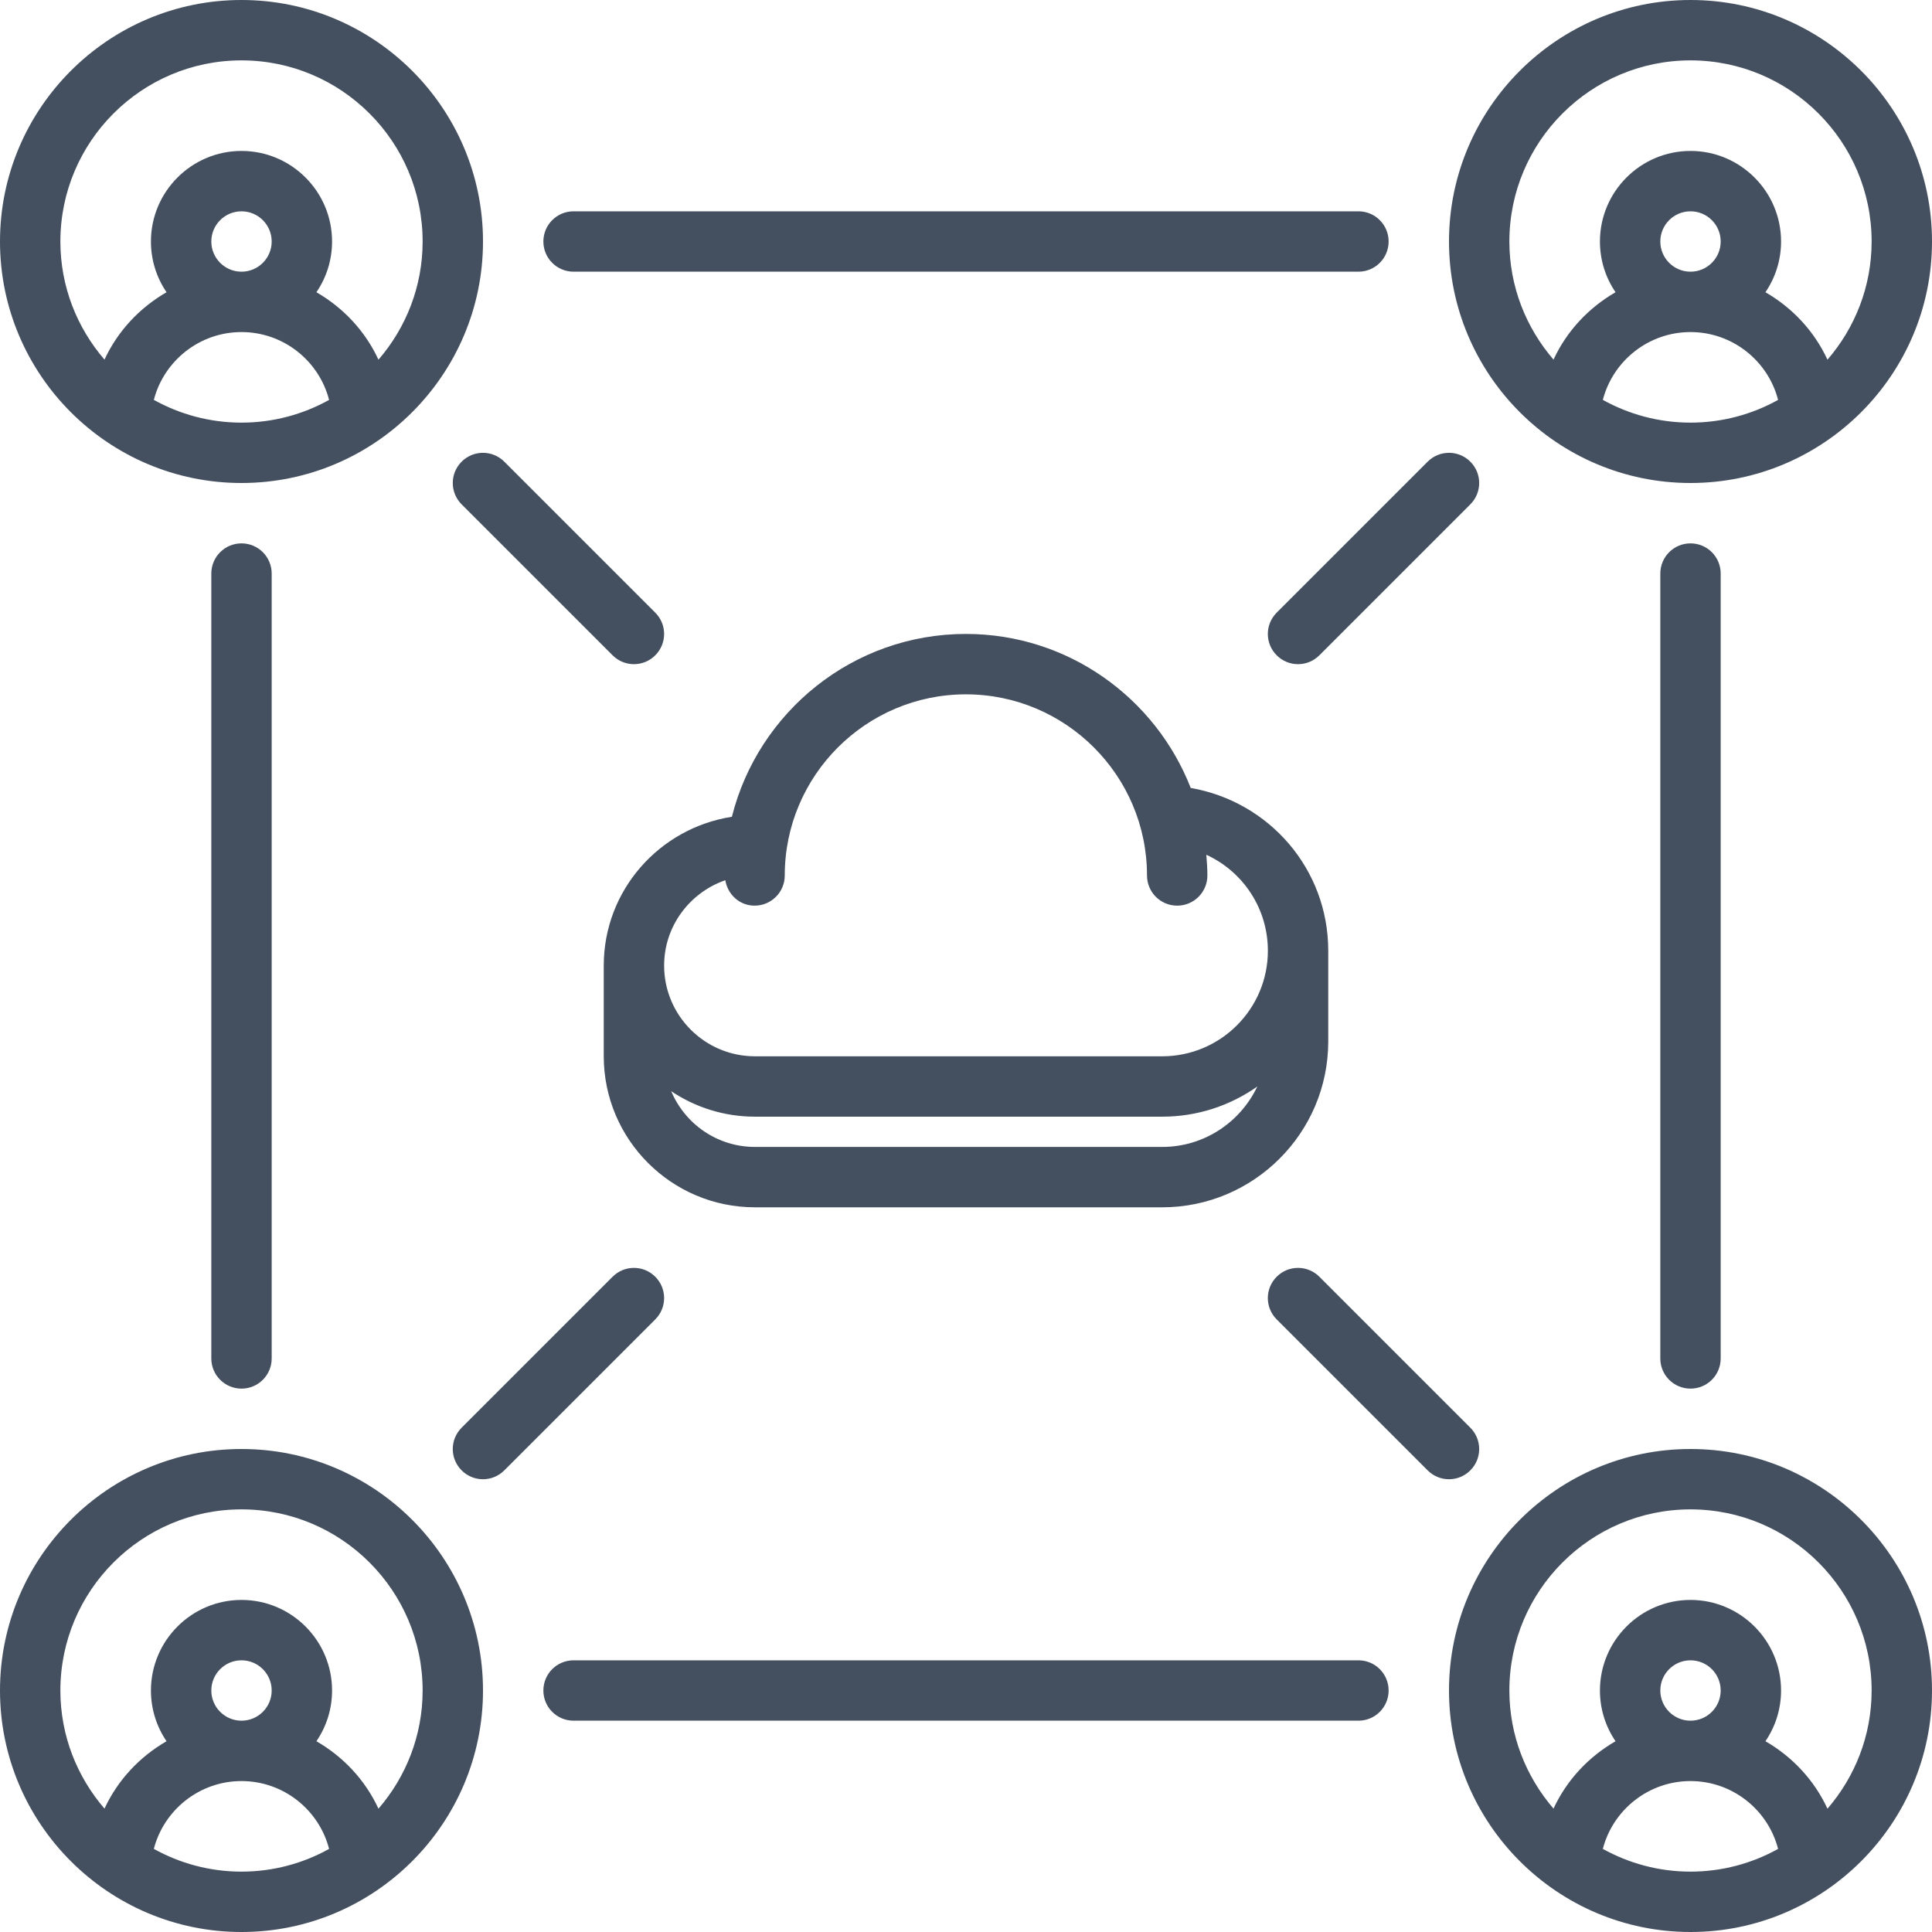 <svg width="80" height="80" viewBox="0 0 80 80" fill="none" xmlns="http://www.w3.org/2000/svg">
<g clip-path="url(#clip0_1330_2314)">
<path d="M10 20C15.514 20 20 15.514 20 10C20 4.486 15.514 0 10 0C4.486 0 0 4.486 0 10C0 15.514 4.486 20 10 20ZM6.37 16.558C6.79 14.938 8.265 13.75 9.999 13.75C11.734 13.75 13.209 14.938 13.627 16.559C12.553 17.157 11.316 17.5 10 17.5C8.682 17.5 7.446 17.156 6.37 16.558ZM10 11.25C9.31 11.25 8.75 10.69 8.75 10C8.75 9.31 9.31 8.75 10 8.75C10.69 8.75 11.25 9.31 11.25 10C11.25 10.69 10.69 11.25 10 11.25ZM10 2.5C14.136 2.5 17.5 5.864 17.5 10C17.5 11.87 16.808 13.579 15.671 14.894C15.126 13.713 14.22 12.745 13.102 12.101C13.511 11.501 13.75 10.779 13.75 10C13.75 7.933 12.068 6.25 10 6.25C7.933 6.25 6.25 7.933 6.25 10C6.25 10.777 6.487 11.5 6.896 12.101C5.779 12.745 4.872 13.711 4.327 14.891C3.192 13.576 2.5 11.869 2.5 10C2.5 5.864 5.864 2.5 10 2.5Z" fill="#44505F"/>
<path d="M20 70C20 64.486 15.514 60 10 60C4.486 60 0 64.486 0 70C0 75.514 4.486 80 10 80C15.514 80 20 75.514 20 70ZM2.5 70C2.5 65.864 5.864 62.5 10 62.5C14.136 62.5 17.5 65.864 17.5 70C17.5 71.87 16.808 73.579 15.671 74.894C15.126 73.713 14.22 72.745 13.102 72.101C13.511 71.501 13.75 70.779 13.75 70C13.75 67.933 12.068 66.25 10 66.25C7.933 66.25 6.25 67.933 6.25 70C6.25 70.778 6.487 71.5 6.896 72.101C5.779 72.745 4.872 73.711 4.327 74.891C3.192 73.576 2.5 71.869 2.5 70ZM10 71.25C9.31 71.25 8.75 70.69 8.75 70C8.75 69.31 9.31 68.75 10 68.75C10.69 68.75 11.25 69.31 11.25 70C11.25 70.69 10.69 71.25 10 71.25ZM6.37 76.558C6.79 74.938 8.265 73.75 9.999 73.75C11.734 73.75 13.209 74.938 13.627 76.559C12.553 77.157 11.316 77.5 10 77.5C8.682 77.5 7.446 77.156 6.37 76.558Z" fill="#44505F"/>
<path d="M70 0C64.486 0 60 4.486 60 10C60 15.514 64.486 20 70 20C75.514 20 80 15.514 80 10C80 4.486 75.514 0 70 0ZM66.37 16.558C66.79 14.938 68.265 13.75 69.999 13.75C71.734 13.75 73.209 14.938 73.627 16.559C72.552 17.157 71.316 17.5 70 17.5C68.683 17.5 67.446 17.156 66.37 16.558ZM70 11.25C69.31 11.25 68.75 10.69 68.75 10C68.75 9.31 69.31 8.75 70 8.75C70.69 8.75 71.25 9.31 71.25 10C71.25 10.69 70.69 11.25 70 11.25ZM75.671 14.894C75.126 13.713 74.22 12.745 73.103 12.101C73.511 11.501 73.75 10.779 73.75 10C73.75 7.933 72.067 6.25 70 6.25C67.933 6.25 66.25 7.933 66.25 10C66.25 10.777 66.487 11.5 66.896 12.101C65.779 12.745 64.873 13.711 64.328 14.891C63.193 13.576 62.5 11.869 62.5 10C62.5 5.864 65.864 2.5 70 2.5C74.136 2.5 77.5 5.864 77.5 10C77.5 11.87 76.808 13.579 75.671 14.894Z" fill="#44505F"/>
<path d="M70 60C64.486 60 60 64.486 60 70C60 75.514 64.486 80 70 80C75.514 80 80 75.514 80 70C80 64.486 75.514 60 70 60ZM66.37 76.558C66.79 74.938 68.265 73.75 69.999 73.75C71.734 73.75 73.209 74.938 73.627 76.559C72.552 77.157 71.316 77.5 70 77.5C68.683 77.5 67.446 77.156 66.37 76.558ZM70 71.25C69.31 71.25 68.75 70.69 68.75 70C68.75 69.31 69.31 68.75 70 68.75C70.69 68.75 71.25 69.31 71.25 70C71.25 70.69 70.69 71.25 70 71.25ZM75.671 74.894C75.126 73.713 74.22 72.745 73.103 72.101C73.511 71.501 73.75 70.779 73.75 70C73.75 67.933 72.067 66.25 70 66.25C67.933 66.25 66.25 67.933 66.25 70C66.25 70.778 66.487 71.5 66.896 72.101C65.779 72.745 64.873 73.711 64.328 74.891C63.193 73.576 62.5 71.869 62.5 70C62.5 65.864 65.864 62.5 70 62.5C74.136 62.5 77.5 65.864 77.5 70C77.5 71.87 76.808 73.579 75.671 74.894Z" fill="#44505F"/>
<path d="M8.75 23.75V56.25C8.75 56.941 9.309 57.5 10 57.5C10.691 57.5 11.25 56.941 11.25 56.25V23.75C11.25 23.059 10.691 22.5 10 22.5C9.309 22.5 8.75 23.059 8.75 23.75Z" fill="#44505F"/>
<path d="M22.5 70C22.5 70.691 23.059 71.25 23.75 71.25H56.25C56.941 71.25 57.5 70.691 57.5 70C57.5 69.309 56.941 68.75 56.25 68.75H23.75C23.059 68.75 22.5 69.309 22.5 70Z" fill="#44505F"/>
<path d="M22.5 10C22.5 10.691 23.059 11.25 23.75 11.25H56.25C56.941 11.25 57.5 10.691 57.5 10C57.5 9.309 56.941 8.75 56.25 8.75H23.75C23.059 8.75 22.5 9.309 22.5 10Z" fill="#44505F"/>
<path d="M71.25 56.25V23.75C71.25 23.059 70.691 22.5 70 22.5C69.309 22.5 68.75 23.059 68.75 23.75V56.25C68.75 56.941 69.309 57.5 70 57.5C70.691 57.5 71.25 56.941 71.25 56.25Z" fill="#44505F"/>
<path d="M55 43.123V39.369C55 35.984 52.556 33.193 49.305 32.627C47.849 28.901 44.229 26.25 39.995 26.25C35.32 26.25 31.395 29.479 30.306 33.821C27.309 34.286 25 36.859 25 39.983V43.736C25 47.186 27.808 49.992 31.26 49.992H48.125C51.915 49.992 55 46.91 55 43.123ZM30.034 36.447C30.131 37.041 30.624 37.501 31.245 37.501C31.936 37.501 32.495 36.943 32.495 36.251C32.495 32.115 35.859 28.751 39.995 28.751C44.131 28.751 47.495 32.115 47.495 36.251C47.495 36.943 48.054 37.501 48.745 37.501C49.436 37.501 49.995 36.943 49.995 36.251C49.995 35.962 49.975 35.678 49.951 35.394C51.461 36.085 52.5 37.606 52.5 39.369C52.5 41.779 50.538 43.739 48.125 43.739H31.26C29.188 43.739 27.5 42.054 27.5 39.983C27.5 38.343 28.565 36.958 30.034 36.447ZM48.125 47.492H31.26C29.701 47.492 28.363 46.539 27.794 45.185C28.788 45.849 29.979 46.239 31.26 46.239H48.125C49.59 46.239 50.947 45.775 52.062 44.991C51.36 46.465 49.866 47.492 48.125 47.492Z" fill="#44505F"/>
<path d="M60.883 19.117C60.395 18.628 59.605 18.628 59.116 19.117L52.865 25.368C52.376 25.857 52.376 26.647 52.865 27.135C53.108 27.379 53.428 27.502 53.748 27.502C54.068 27.502 54.388 27.379 54.632 27.135L60.883 20.884C61.372 20.395 61.372 19.605 60.883 19.117Z" fill="#44505F"/>
<path d="M19.115 60.885C19.358 61.129 19.678 61.252 19.998 61.252C20.318 61.252 20.638 61.129 20.882 60.885L27.133 54.634C27.622 54.145 27.622 53.355 27.133 52.867C26.645 52.378 25.855 52.378 25.366 52.867L19.115 59.118C18.626 59.607 18.626 60.397 19.115 60.885Z" fill="#44505F"/>
<path d="M60.883 60.885C61.372 60.397 61.372 59.607 60.883 59.118L54.632 52.867C54.143 52.378 53.353 52.378 52.865 52.867C52.376 53.355 52.376 54.145 52.865 54.634L59.116 60.885C59.36 61.129 59.68 61.252 60 61.252C60.32 61.252 60.64 61.129 60.883 60.885Z" fill="#44505F"/>
<path d="M19.115 19.117C18.626 19.605 18.626 20.395 19.115 20.884L25.366 27.135C25.61 27.379 25.93 27.502 26.25 27.502C26.57 27.502 26.89 27.379 27.133 27.135C27.622 26.647 27.622 25.857 27.133 25.368L20.882 19.117C20.393 18.628 19.603 18.628 19.115 19.117Z" fill="#44505F"/>
</g>
<defs>
<clipPath id="clip0_1330_2314">
<rect width="80" height="80" fill="white"/>
</clipPath>
</defs>
</svg>

